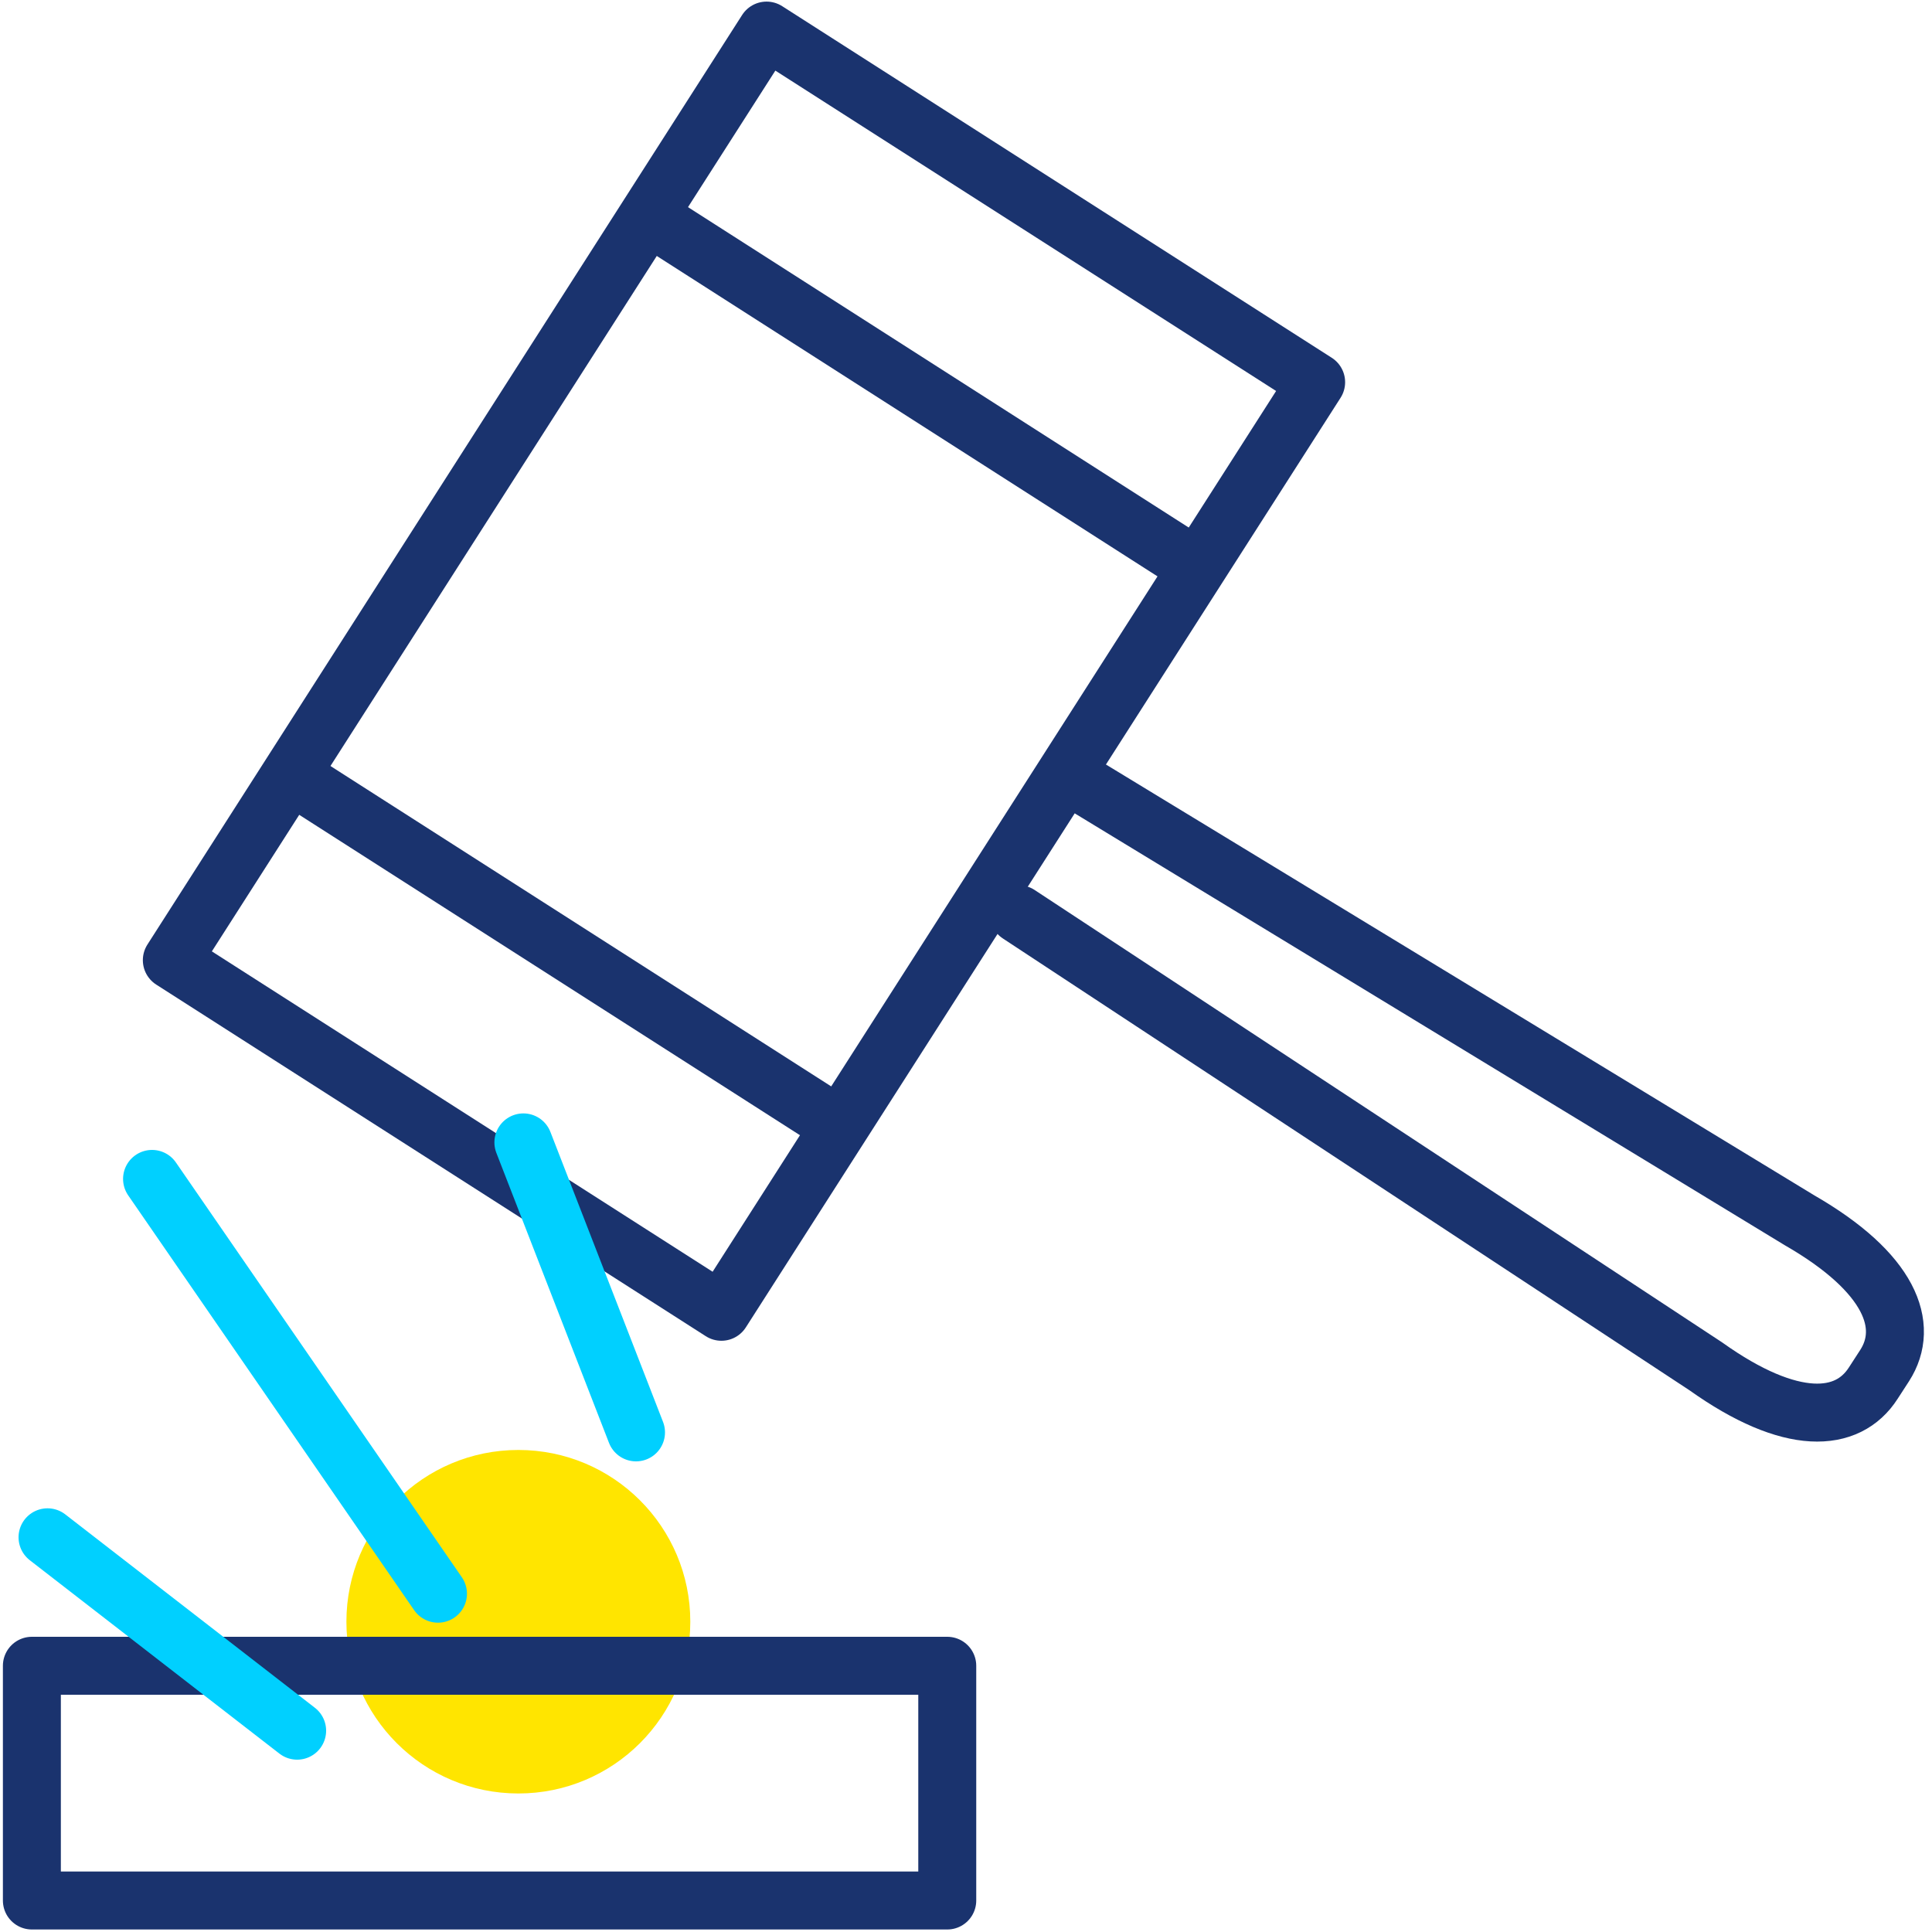 <?xml version="1.0" encoding="UTF-8"?> <svg xmlns="http://www.w3.org/2000/svg" id="Layer_1" width="100" height="100" viewBox="0 0 100 100"><defs><style>.cls-1{stroke:#00d0ff;stroke-miterlimit:10;}.cls-1,.cls-2{fill:none;stroke-linecap:round;stroke-width:3px;}.cls-3{fill:#ffe500;stroke-width:0px;}.cls-2{stroke:#1a336e;stroke-linejoin:round;}</style></defs><ellipse class="cls-3" cx="26.83" cy="83.94" rx="8.9" ry="8.89"></ellipse><rect class="cls-2" x="21.63" y="6.18" width="33.77" height="57.12" transform="translate(52.23 84.76) rotate(-147.39)"></rect><line class="cls-2" x1="43.41" y1="58.26" x2="15.7" y2="40.53"></line><line class="cls-2" x1="61.55" y1="29.1" x2="33.92" y2="11.42"></line><rect class="cls-2" x="1.65" y="86.22" width="47.38" height="12.15"></rect><line class="cls-1" x1="7.87" y1="61.02" x2="22.67" y2="82.49"></line><line class="cls-1" x1="27.09" y1="59.13" x2="32.92" y2="74.14"></line><line class="cls-1" x1="2.46" y1="79.57" x2="15.38" y2="89.58"></line><path class="cls-2" d="m56.46,40.85l36.68,22.31c4.71,2.71,5.73,5.46,4.41,7.52l-.59.91c-1.32,2.06-4.25,2.28-8.67-.87l-35.56-23.4"></path></svg> 